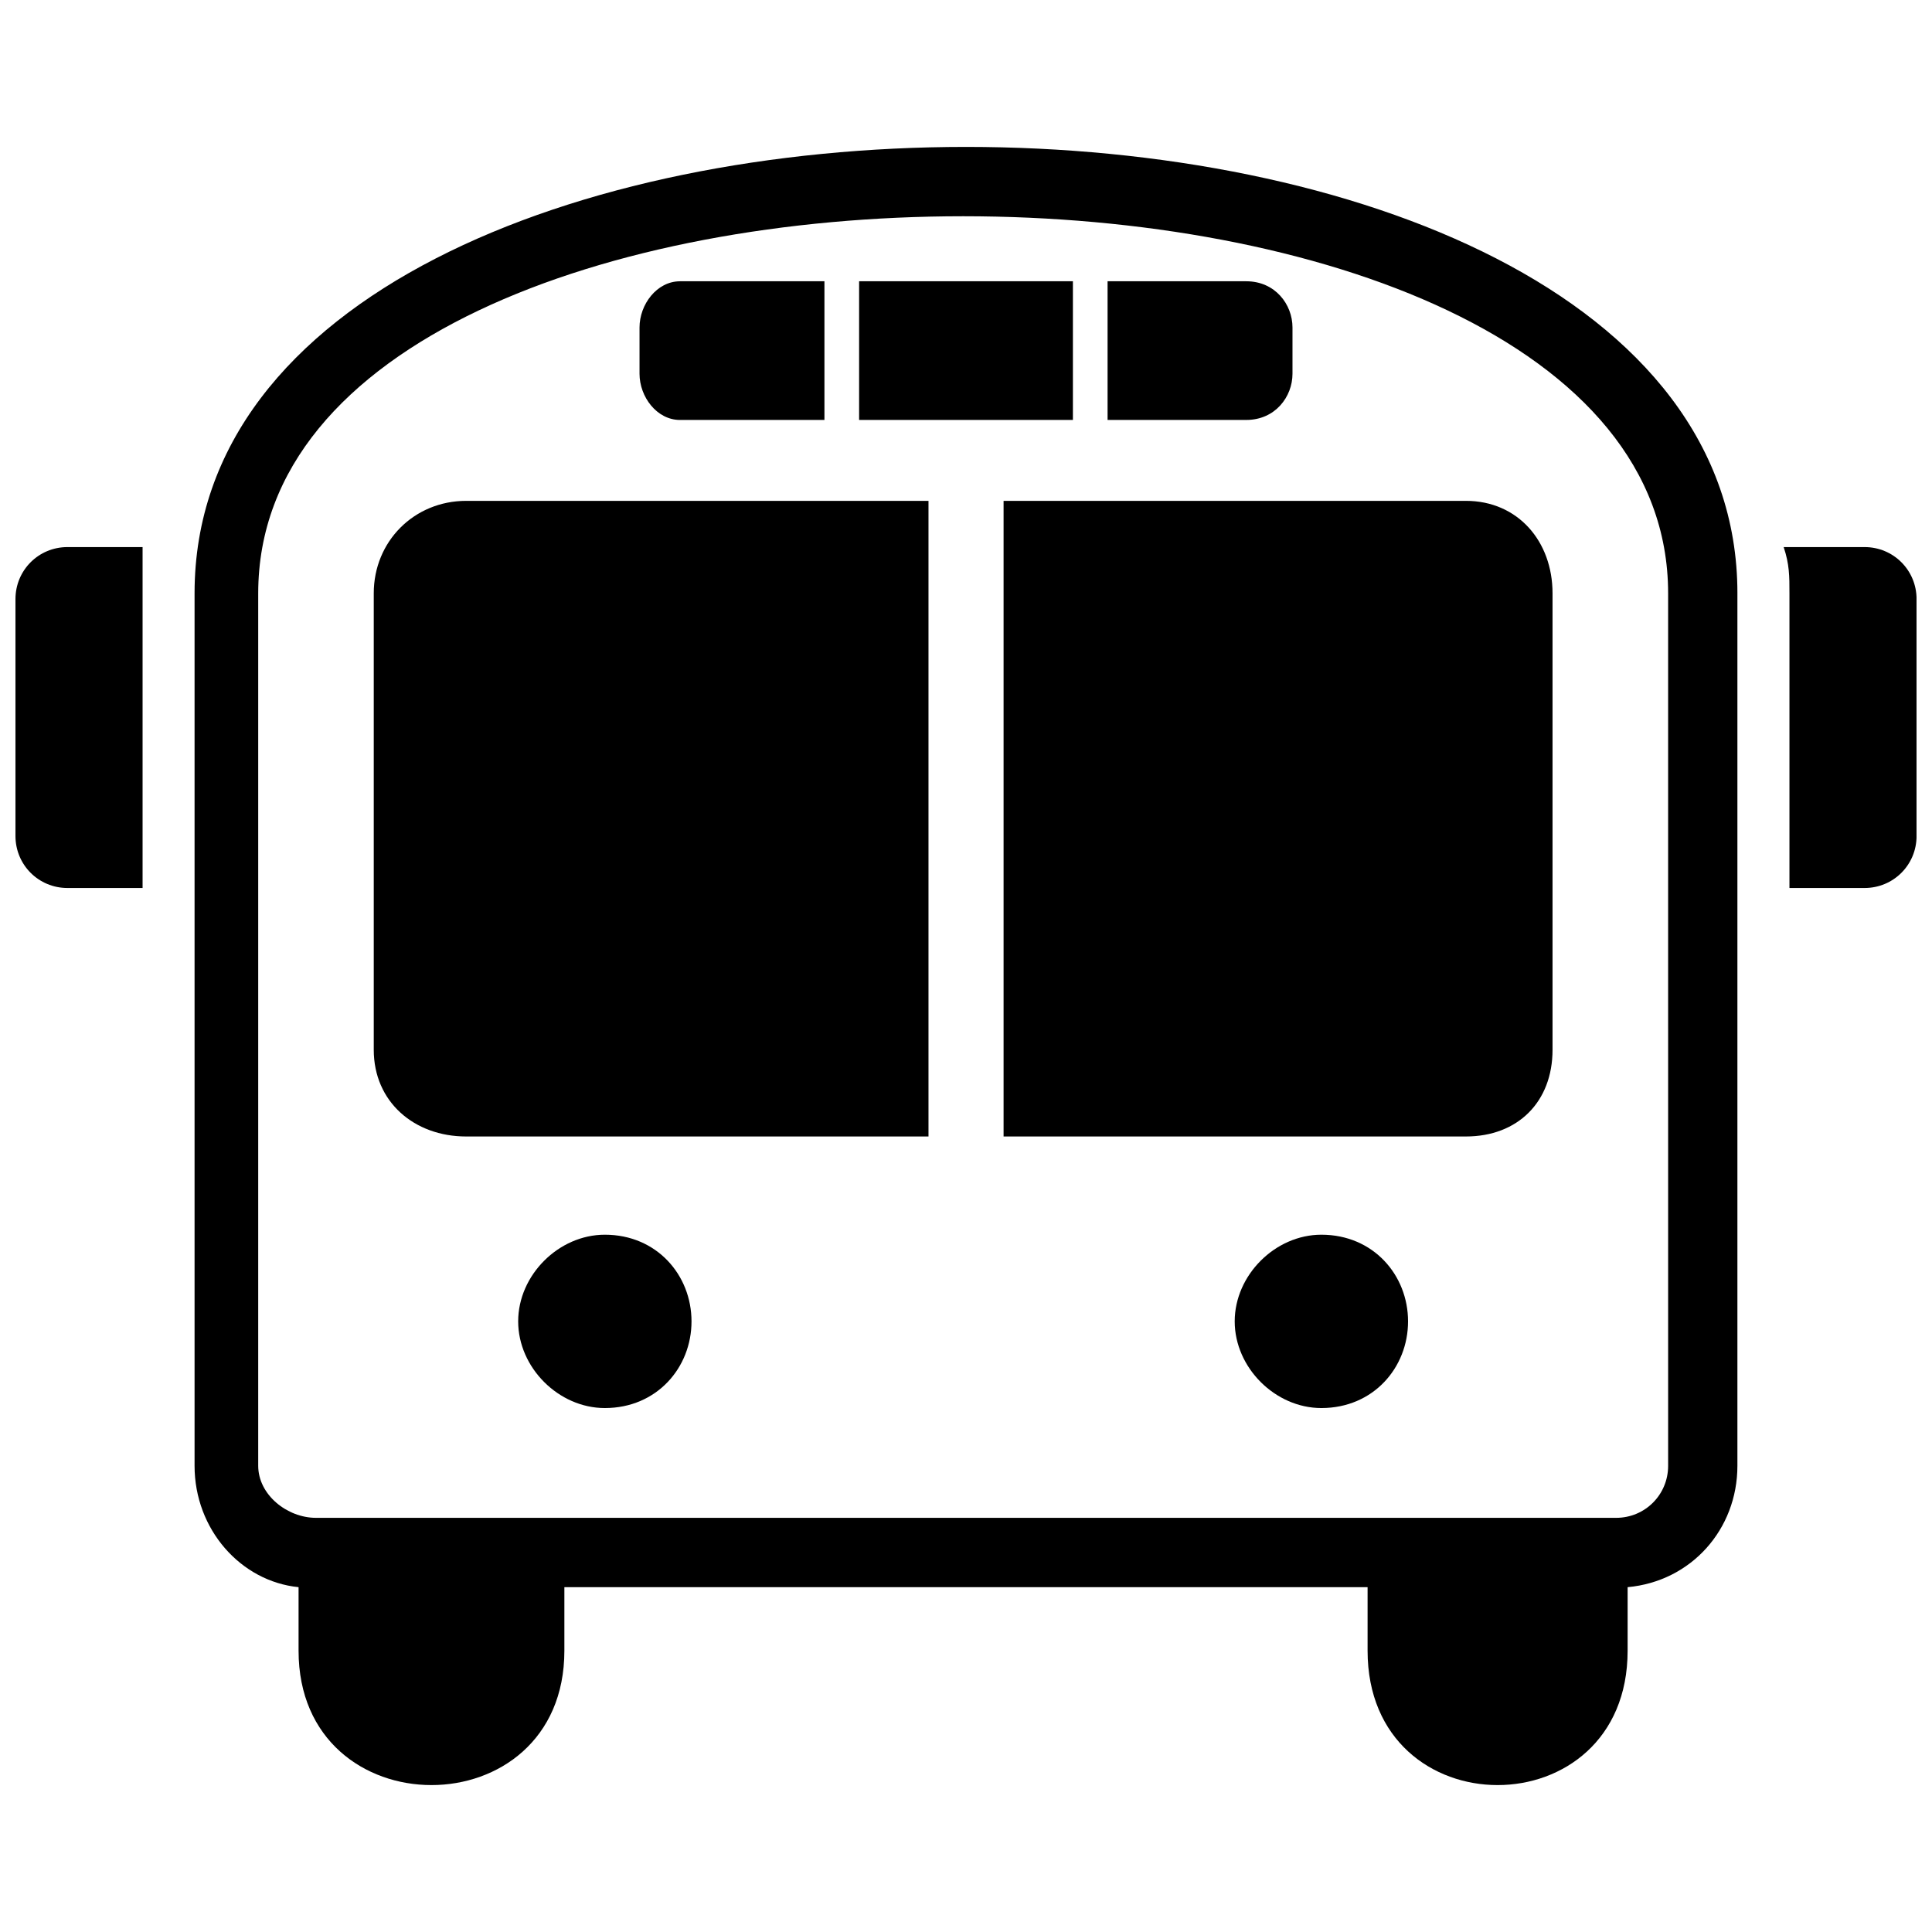 <?xml version="1.0" encoding="UTF-8"?>
<!-- Uploaded to: ICON Repo, www.svgrepo.com, Generator: ICON Repo Mixer Tools -->
<svg width="800px" height="800px" version="1.1" viewBox="144 144 512 512" xmlns="http://www.w3.org/2000/svg">
 <defs>
  <clipPath id="a">
   <path d="m148.09 182h503.81v436h-503.81z"/>
  </clipPath>
 </defs>
 <g clip-path="url(#a)">
  <path d="m604.43 301.23v231.23c0 16.844-12.25 30.625-29.094 32.156v16.844c0 47.473-68.91 47.473-68.91 0v-16.844h-212.86v16.844c0 47.473-70.441 47.473-70.441 0v-16.844c-15.312-1.531-27.562-15.312-27.562-32.156v-231.23c0-157.73 408.87-157.73 408.87 0zm-300.14 169.98c13.781 0 22.969 10.719 22.969 22.969s-9.188 22.969-22.969 22.969c-12.25 0-22.969-10.719-22.969-22.969s10.719-22.969 22.969-22.969zm189.89 0c13.781 0 22.969 10.719 22.969 22.969s-9.188 22.969-22.969 22.969c-12.25 0-22.969-10.719-22.969-22.969s10.719-22.969 22.969-22.969zm-169.98-252.67h38.285v36.754h-38.285c-6.125 0-10.719-6.125-10.719-12.25v-12.25c0-6.125 4.594-12.25 10.719-12.25zm47.473 0h56.66v36.754h-56.66zm65.848 0h36.754c7.656 0 12.25 6.125 12.25 12.25v12.25c0 6.125-4.594 12.25-12.25 12.25h-36.754v-36.754zm-275.64 70.441h19.906v12.25 78.098h-19.906c-7.656 0-13.781-6.125-13.781-13.781v-62.785c0-7.656 6.125-13.781 13.781-13.781zm476.25 0h-21.438c1.531 4.594 1.531 7.656 1.531 12.25v78.098h19.906c7.656 0 13.781-6.125 13.781-13.781v-62.785c0-7.656-6.125-13.781-13.781-13.781zm-370.58-12.25h122.51v168.45h-122.51c-13.781 0-24.5-9.188-24.5-22.969v-120.98c0-13.781 10.719-24.5 24.5-24.5zm142.41 0h122.51c13.781 0 22.969 10.719 22.969 24.5v120.98c0 13.781-9.188 22.969-22.969 22.969h-122.51zm176.11 24.5c0-133.23-373.64-133.23-373.64 0v231.23c0 7.656 7.656 13.781 15.312 13.781h344.55c7.656 0 13.781-6.125 13.781-13.781z" fill-rule="evenodd"/>
 </g>
</svg>